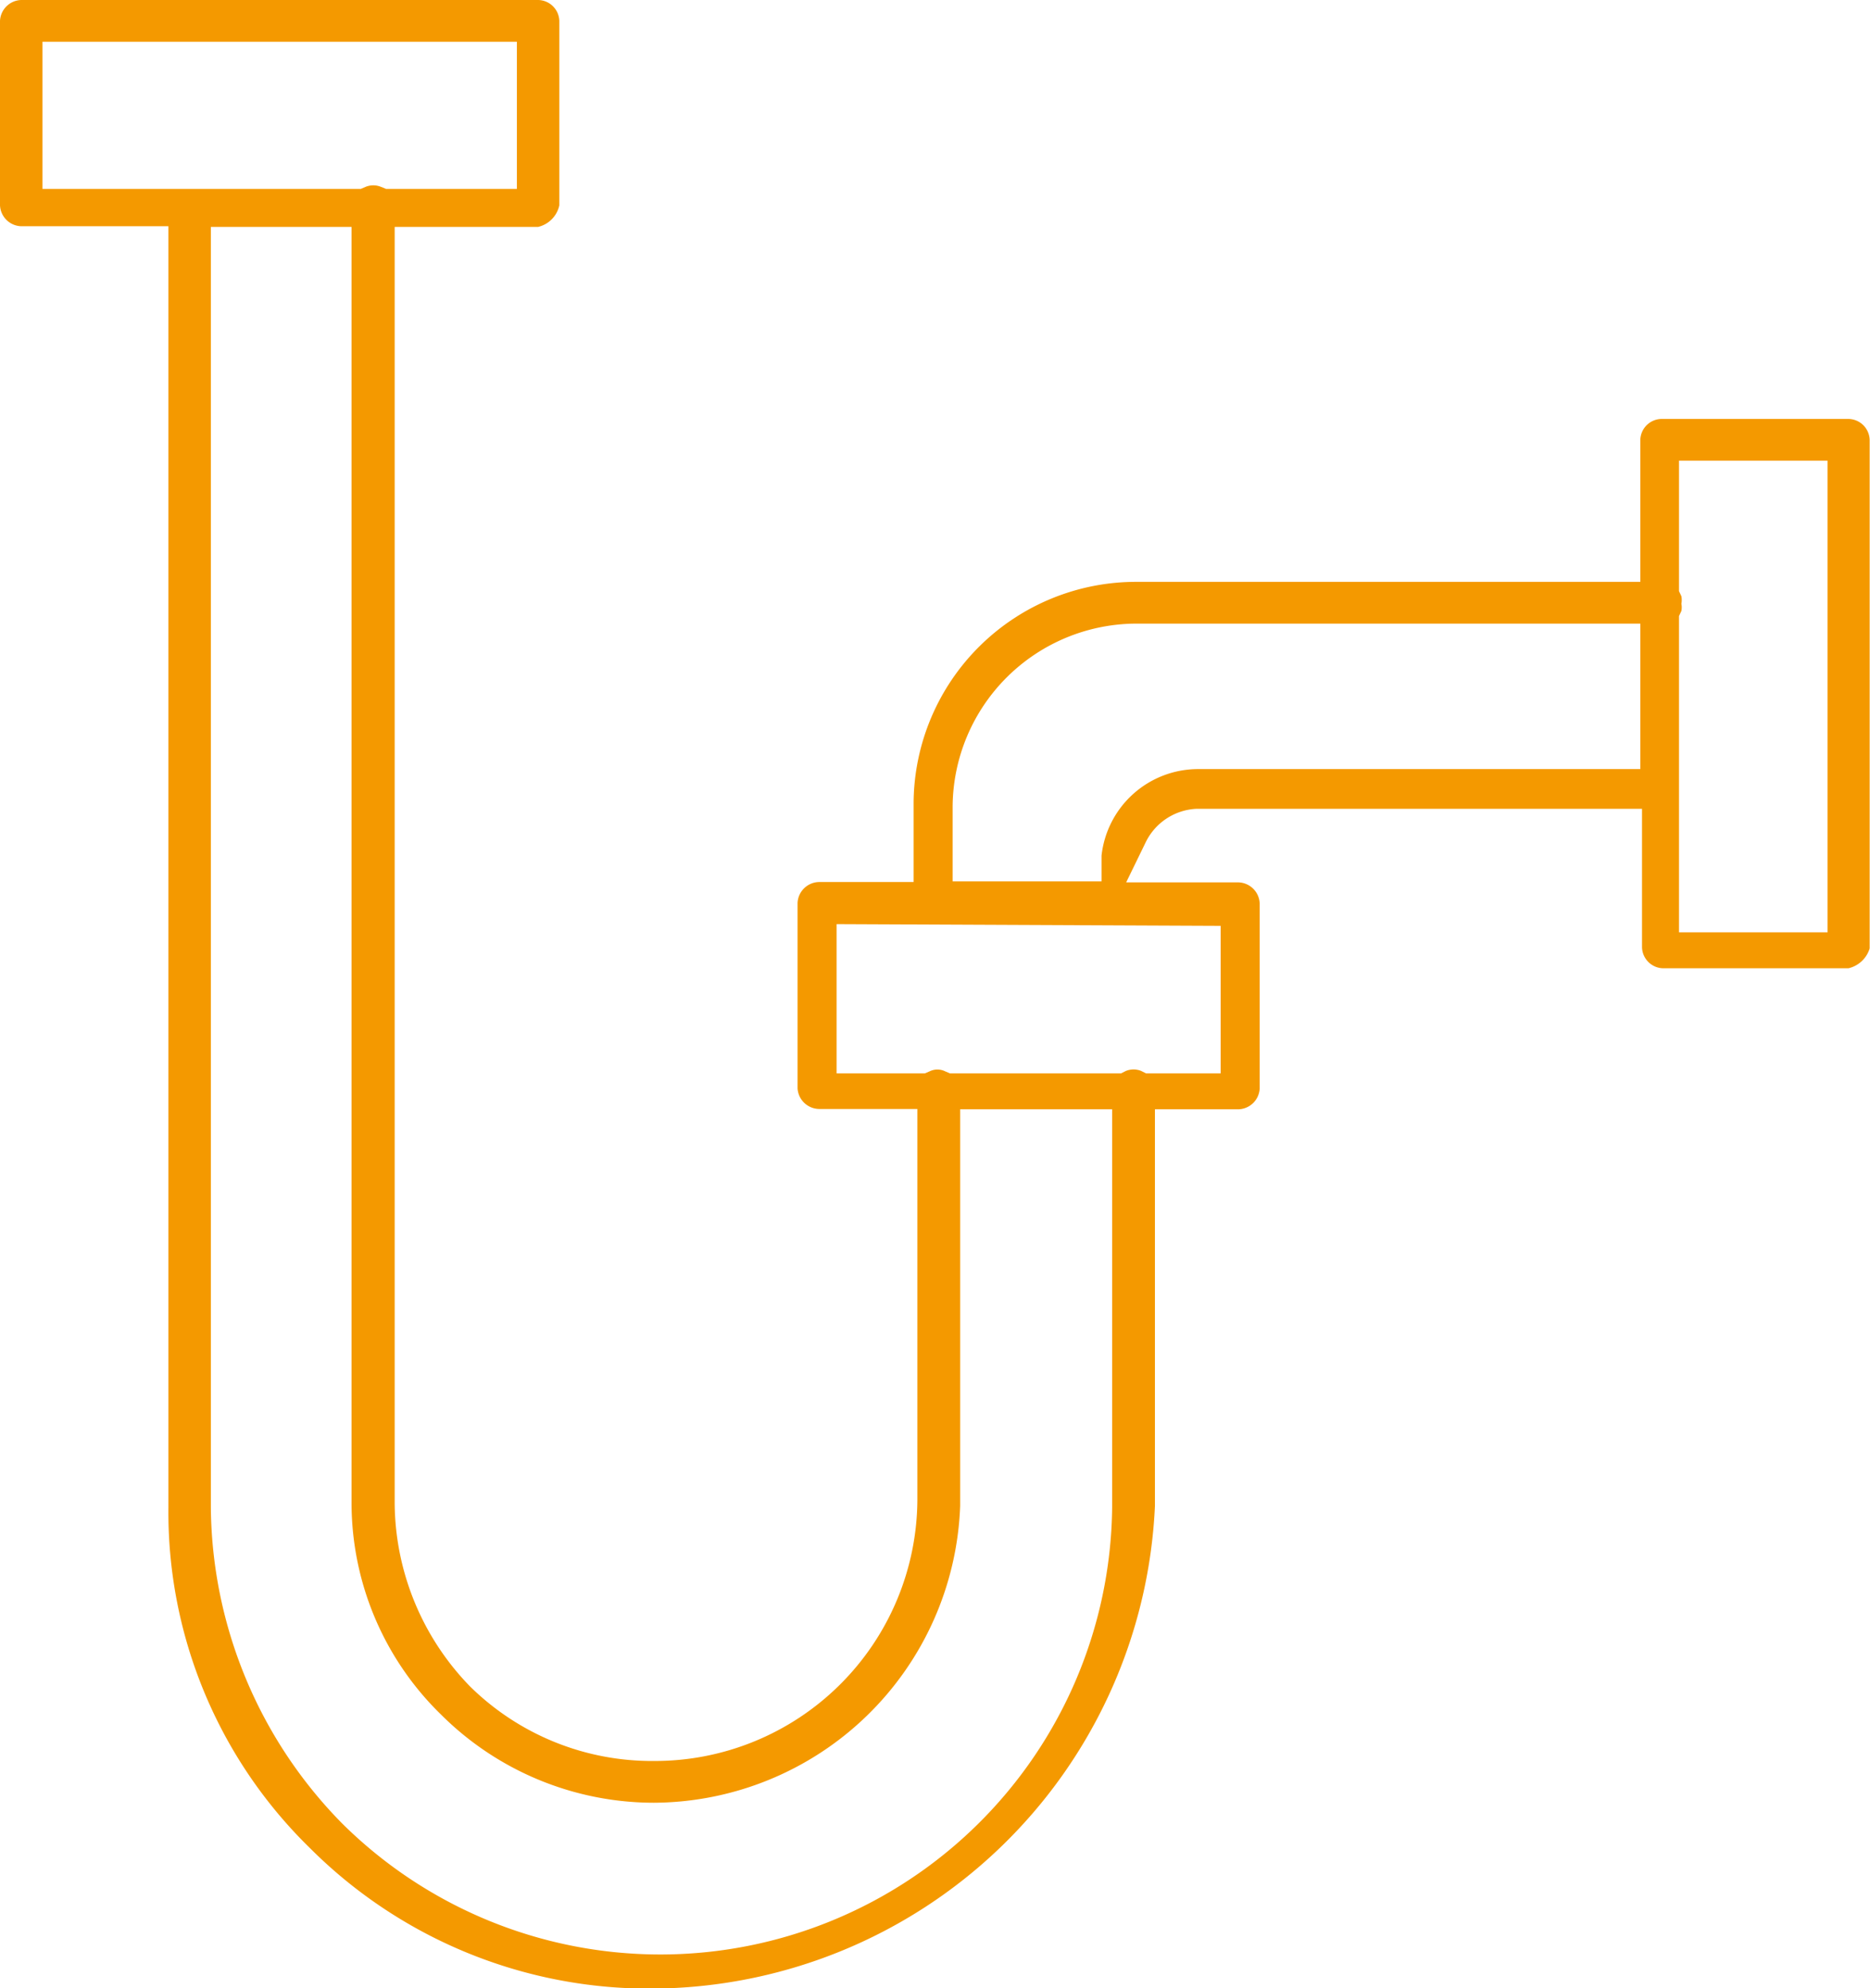 <svg xmlns="http://www.w3.org/2000/svg" id="&#x421;&#x43B;&#x43E;&#x439;_1" data-name="&#x421;&#x43B;&#x43E;&#x439; 1" viewBox="0 0 54.63 58.09"><defs><style>.cls-1{fill:#f49900;}</style></defs><path class="cls-1" d="M54,12.24H48.54a.63.63,0,0,0-.62.61V17H33.22a6.5,6.5,0,0,0-6.53,6.45v2.32H23.92a.64.64,0,0,0-.62.61v5.42a.64.64,0,0,0,.62.6H26.8V43.83a7.67,7.67,0,0,1-7.69,7.62,7.57,7.57,0,0,1-5.38-2.18,7.75,7.75,0,0,1-2.2-5.33V6.63h4.19A.83.83,0,0,0,16.34,6V.61A.63.63,0,0,0,15.72,0H.62A.64.64,0,0,0,0,.61V6a.64.64,0,0,0,.62.61h4.3V44.05A13.71,13.71,0,0,0,9.06,54a14,14,0,0,0,10,4.1A14.77,14.77,0,0,0,33.74,44V32.41h2.44a.64.64,0,0,0,.62-.6V26.39a.64.64,0,0,0-.62-.61H32.9l.56-1.15a1.74,1.74,0,0,1,1.51-1h13v4.05a.63.63,0,0,0,.62.61H54a.85.85,0,0,0,.62-.58V12.85A.63.63,0,0,0,54,12.24ZM1.24,5.52V1.22H15.1v4.3H11.28l-.15-.06a.59.59,0,0,0-.45,0l-.14.06ZM32.49,44.05A13.2,13.2,0,0,1,10,53.28a13.31,13.31,0,0,1-3.84-9.23V6.63h4.11V43.94a8.64,8.64,0,0,0,2.61,6.15,8.81,8.81,0,0,0,6.22,2.58A9,9,0,0,0,28.05,44V32.41h4.44Zm3.17-17v4.31H33.48l-.14-.07a.59.59,0,0,0-.45,0l-.14.07h-5l-.14-.06a.51.51,0,0,0-.45,0l-.14.06H24.44V27Zm12.26-4.58H35A2.84,2.84,0,0,0,32.18,25l0,.75H27.83V23.57a5.38,5.38,0,0,1,5.39-5.35h14.7Zm5.47,4.77H49.05V18l.07-.15a.56.56,0,0,0,0-.21.6.6,0,0,0,0-.22l-.07-.15V13.46h4.34Z"></path></svg>